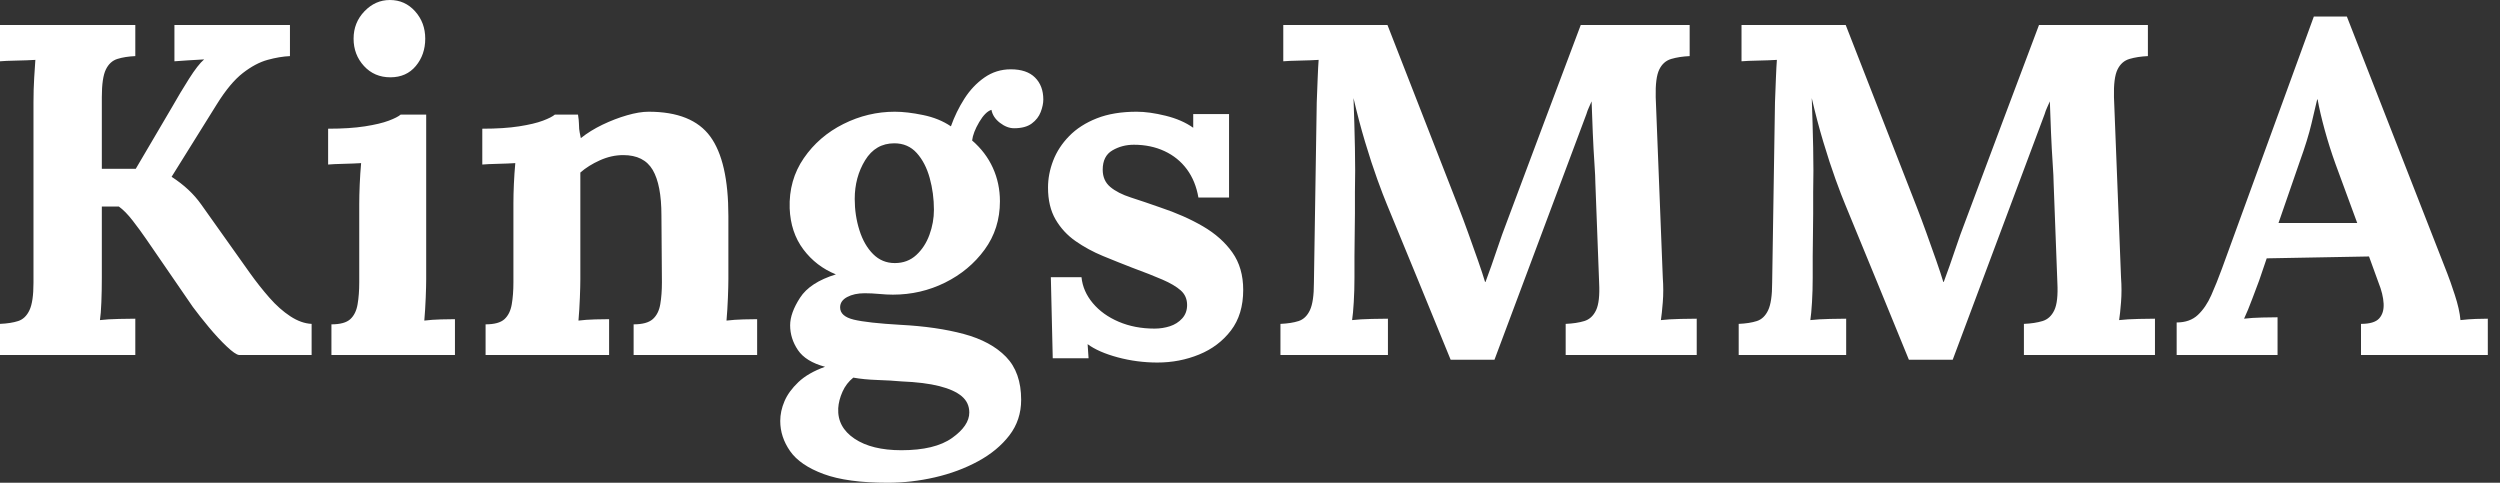 <svg baseProfile="full" height="28" version="1.1" viewBox="0 0 145 28" width="145" xmlns="http://www.w3.org/2000/svg" xmlns:ev="http://www.w3.org/2001/xml-events" xmlns:xlink="http://www.w3.org/1999/xlink"><rect x="0" y="0" width="145" height="28" fill="#333333" stroke="none"/><defs /><g><path d="M1.367 20.59V18.785Q1.996 18.758 2.42 18.621Q2.844 18.484 3.076 17.992Q3.309 17.5 3.309 16.406V5.934Q3.309 5.195 3.35 4.512Q3.391 3.828 3.418 3.473Q2.98 3.5 2.324 3.514Q1.668 3.527 1.367 3.555V1.449H9.215V3.254Q8.613 3.281 8.176 3.418Q7.738 3.555 7.506 4.033Q7.273 4.512 7.273 5.633V9.789H9.242L11.348 6.207Q11.812 5.387 12.332 4.566Q12.852 3.746 13.207 3.445Q12.77 3.473 12.277 3.5Q11.785 3.527 11.484 3.555V1.449H18.184V3.254Q17.582 3.281 16.885 3.473Q16.188 3.664 15.449 4.238Q14.711 4.812 13.945 6.043L11.32 10.254Q11.867 10.609 12.291 11.006Q12.715 11.402 13.043 11.867L15.859 15.832Q16.406 16.598 16.994 17.268Q17.582 17.938 18.211 18.348Q18.84 18.758 19.441 18.785V20.59H15.23Q15.012 20.562 14.52 20.098Q14.027 19.633 13.48 18.977Q12.934 18.32 12.551 17.801L9.844 13.863Q9.488 13.344 9.064 12.797Q8.641 12.25 8.258 11.977H7.273V16.105Q7.273 16.844 7.246 17.527Q7.219 18.211 7.164 18.566Q7.602 18.512 8.271 18.498Q8.941 18.484 9.215 18.484V20.59Z M20.59 18.812Q21.355 18.812 21.684 18.512Q22.012 18.211 22.107 17.65Q22.203 17.09 22.203 16.379V11.84Q22.203 11.348 22.23 10.705Q22.258 10.062 22.312 9.461Q21.875 9.488 21.287 9.502Q20.699 9.516 20.398 9.543V7.465Q21.656 7.465 22.531 7.328Q23.406 7.191 23.912 7.0Q24.418 6.809 24.609 6.645H26.086V16.188Q26.086 16.57 26.059 17.268Q26.031 17.965 25.977 18.594Q26.414 18.539 26.947 18.525Q27.48 18.512 27.754 18.512V20.59H20.59ZM24.008 4.484Q23.078 4.484 22.477 3.828Q21.875 3.172 21.875 2.242Q21.875 1.312 22.504 0.656Q23.133 0.0 23.98 0.0Q24.855 0.0 25.443 0.656Q26.031 1.312 26.031 2.242Q26.031 3.172 25.484 3.828Q24.938 4.484 24.008 4.484Z M29.531 20.59V18.812Q30.297 18.812 30.625 18.512Q30.953 18.211 31.049 17.65Q31.145 17.09 31.145 16.379V11.785Q31.145 11.293 31.172 10.678Q31.199 10.062 31.254 9.461Q30.816 9.488 30.229 9.502Q29.641 9.516 29.34 9.543V7.465Q30.598 7.465 31.473 7.328Q32.348 7.191 32.854 7.0Q33.359 6.809 33.551 6.645H34.891Q34.945 7.0 34.945 7.164Q34.945 7.328 34.959 7.479Q34.973 7.629 35.055 8.012Q35.602 7.574 36.312 7.232Q37.023 6.891 37.734 6.686Q38.445 6.48 38.992 6.48Q41.508 6.48 42.561 7.916Q43.613 9.352 43.613 12.523V16.188Q43.613 16.57 43.586 17.268Q43.559 17.965 43.504 18.594Q43.969 18.539 44.488 18.525Q45.008 18.512 45.281 18.512V20.59H38.117V18.812Q38.883 18.812 39.225 18.512Q39.566 18.211 39.662 17.65Q39.758 17.09 39.758 16.379L39.73 12.496Q39.73 10.719 39.225 9.857Q38.719 8.996 37.516 8.996Q36.832 8.996 36.162 9.297Q35.492 9.598 35.027 10.008Q35.027 10.391 35.027 10.787Q35.027 11.184 35.027 11.566V16.188Q35.027 16.57 35.0 17.268Q34.973 17.965 34.918 18.594Q35.355 18.539 35.889 18.525Q36.422 18.512 36.695 18.512V20.59Z M52.855 28.0Q50.504 28.0 49.137 27.494Q47.77 26.988 47.195 26.168Q46.621 25.348 46.621 24.418Q46.621 23.844 46.867 23.27Q47.113 22.695 47.674 22.162Q48.234 21.629 49.219 21.273Q48.098 20.973 47.646 20.303Q47.195 19.633 47.195 18.867Q47.195 18.156 47.77 17.268Q48.344 16.379 49.848 15.914Q48.699 15.449 47.961 14.465Q47.223 13.48 47.168 12.086Q47.113 10.445 47.988 9.174Q48.863 7.902 50.285 7.191Q51.707 6.48 53.266 6.48Q53.977 6.48 54.906 6.672Q55.836 6.863 56.52 7.328Q56.82 6.48 57.299 5.729Q57.777 4.977 58.461 4.498Q59.145 4.02 59.992 4.02Q60.922 4.02 61.4 4.498Q61.879 4.977 61.879 5.77Q61.879 6.098 61.729 6.494Q61.578 6.891 61.209 7.164Q60.84 7.438 60.184 7.438Q59.773 7.438 59.363 7.123Q58.953 6.809 58.871 6.371Q58.516 6.48 58.16 7.082Q57.805 7.684 57.75 8.148Q58.543 8.832 58.953 9.734Q59.363 10.637 59.363 11.676Q59.363 13.262 58.475 14.479Q57.586 15.695 56.178 16.393Q54.77 17.09 53.156 17.09Q52.801 17.09 52.363 17.049Q51.926 17.008 51.516 17.008Q50.914 17.008 50.504 17.227Q50.094 17.445 50.094 17.828Q50.094 18.348 50.887 18.539Q51.68 18.73 53.594 18.84Q55.699 18.949 57.271 19.373Q58.844 19.797 59.719 20.699Q60.594 21.602 60.594 23.188Q60.594 24.363 59.91 25.252Q59.227 26.141 58.092 26.756Q56.957 27.371 55.59 27.686Q54.223 28.0 52.855 28.0ZM53.648 26.113Q55.59 26.113 56.588 25.402Q57.586 24.691 57.586 23.926Q57.586 23.352 57.148 22.982Q56.711 22.613 55.85 22.395Q54.988 22.176 53.648 22.121Q53.047 22.066 52.254 22.039Q51.461 22.012 50.859 21.902Q50.449 22.23 50.23 22.723Q50.012 23.215 49.984 23.68Q49.93 24.773 50.928 25.443Q51.926 26.113 53.648 26.113ZM53.266 15.258Q54.004 15.258 54.51 14.793Q55.016 14.328 55.275 13.617Q55.535 12.906 55.535 12.168Q55.535 11.211 55.289 10.322Q55.043 9.434 54.537 8.873Q54.031 8.312 53.238 8.312Q52.145 8.312 51.543 9.297Q50.941 10.281 50.941 11.539Q50.941 12.496 51.215 13.357Q51.488 14.219 52.008 14.738Q52.527 15.258 53.266 15.258Z M68.496 21.027Q67.32 21.027 66.199 20.727Q65.078 20.426 64.449 19.961L64.504 20.781H62.426L62.316 16.078H64.094Q64.176 16.898 64.75 17.582Q65.324 18.266 66.254 18.662Q67.184 19.059 68.332 19.059Q68.797 19.059 69.221 18.922Q69.645 18.785 69.932 18.471Q70.219 18.156 70.219 17.691Q70.219 17.172 69.85 16.844Q69.48 16.516 68.783 16.215Q68.086 15.914 67.047 15.531Q66.199 15.203 65.338 14.848Q64.477 14.492 63.752 13.986Q63.027 13.48 62.59 12.729Q62.152 11.977 62.152 10.883Q62.152 10.09 62.453 9.311Q62.754 8.531 63.383 7.889Q64.012 7.246 64.982 6.863Q65.953 6.48 67.293 6.48Q68.031 6.48 68.975 6.713Q69.918 6.945 70.574 7.41V6.617H72.652V11.457H70.875Q70.711 10.5 70.205 9.816Q69.699 9.133 68.906 8.764Q68.113 8.395 67.129 8.395Q66.445 8.395 65.885 8.723Q65.324 9.051 65.324 9.844Q65.324 10.473 65.762 10.842Q66.199 11.211 66.965 11.457Q67.73 11.703 68.66 12.031Q70.055 12.496 71.135 13.125Q72.215 13.754 72.844 14.643Q73.473 15.531 73.473 16.816Q73.473 18.238 72.762 19.168Q72.051 20.098 70.916 20.562Q69.781 21.027 68.496 21.027Z M85.504 20.863Q84.574 18.594 83.658 16.352Q82.742 14.109 81.812 11.867Q81.594 11.348 81.252 10.404Q80.91 9.461 80.541 8.23Q80.172 7.0 79.871 5.688Q79.926 7.219 79.953 8.572Q79.98 9.926 79.953 11.156Q79.953 11.758 79.953 12.387Q79.953 13.016 79.939 13.631Q79.926 14.246 79.926 14.861Q79.926 15.477 79.926 16.105Q79.926 16.844 79.885 17.527Q79.844 18.211 79.789 18.566Q80.254 18.512 80.924 18.498Q81.594 18.484 81.867 18.484V20.59H75.633V18.785Q76.262 18.758 76.686 18.621Q77.109 18.484 77.342 17.992Q77.574 17.5 77.574 16.406L77.738 5.934Q77.766 5.195 77.793 4.512Q77.82 3.828 77.848 3.473Q77.41 3.5 76.754 3.514Q76.098 3.527 75.797 3.555V1.449H81.84L85.969 12.031Q86.215 12.66 86.516 13.494Q86.816 14.328 87.09 15.107Q87.363 15.887 87.5 16.352H87.527Q87.883 15.395 88.184 14.492Q88.484 13.59 88.812 12.742Q89.879 9.898 90.932 7.082Q91.984 4.266 93.051 1.449H99.367V3.254Q98.766 3.281 98.301 3.418Q97.836 3.555 97.604 4.033Q97.371 4.512 97.398 5.633L97.809 16.105Q97.863 16.844 97.809 17.527Q97.754 18.211 97.699 18.566Q98.164 18.512 98.834 18.498Q99.504 18.484 99.777 18.484V20.59H92.176V18.785Q92.805 18.758 93.256 18.621Q93.707 18.484 93.939 17.992Q94.172 17.5 94.117 16.406L93.898 10.609Q93.898 10.281 93.844 9.475Q93.789 8.668 93.748 7.697Q93.707 6.727 93.68 5.879Q93.598 6.07 93.516 6.248Q93.434 6.426 93.379 6.617L88.047 20.863Z M112.082 20.863Q111.152 18.594 110.236 16.352Q109.32 14.109 108.391 11.867Q108.172 11.348 107.83 10.404Q107.488 9.461 107.119 8.23Q106.75 7.0 106.449 5.688Q106.504 7.219 106.531 8.572Q106.559 9.926 106.531 11.156Q106.531 11.758 106.531 12.387Q106.531 13.016 106.518 13.631Q106.504 14.246 106.504 14.861Q106.504 15.477 106.504 16.105Q106.504 16.844 106.463 17.527Q106.422 18.211 106.367 18.566Q106.832 18.512 107.502 18.498Q108.172 18.484 108.445 18.484V20.59H102.211V18.785Q102.84 18.758 103.264 18.621Q103.688 18.484 103.92 17.992Q104.152 17.5 104.152 16.406L104.316 5.934Q104.344 5.195 104.371 4.512Q104.398 3.828 104.426 3.473Q103.988 3.5 103.332 3.514Q102.676 3.527 102.375 3.555V1.449H108.418L112.547 12.031Q112.793 12.66 113.094 13.494Q113.395 14.328 113.668 15.107Q113.941 15.887 114.078 16.352H114.105Q114.461 15.395 114.762 14.492Q115.062 13.59 115.391 12.742Q116.457 9.898 117.51 7.082Q118.562 4.266 119.629 1.449H125.945V3.254Q125.344 3.281 124.879 3.418Q124.414 3.555 124.182 4.033Q123.949 4.512 123.977 5.633L124.387 16.105Q124.441 16.844 124.387 17.527Q124.332 18.211 124.277 18.566Q124.742 18.512 125.412 18.498Q126.082 18.484 126.355 18.484V20.59H118.754V18.785Q119.383 18.758 119.834 18.621Q120.285 18.484 120.518 17.992Q120.75 17.5 120.695 16.406L120.477 10.609Q120.477 10.281 120.422 9.475Q120.367 8.668 120.326 7.697Q120.285 6.727 120.258 5.879Q120.176 6.07 120.094 6.248Q120.012 6.426 119.957 6.617L114.625 20.863Z M127.613 20.59V18.703Q128.379 18.703 128.844 18.266Q129.309 17.828 129.623 17.117Q129.938 16.406 130.238 15.586L135.57 0.957H137.484L143.309 15.859Q143.473 16.27 143.746 17.104Q144.02 17.938 144.074 18.566Q144.539 18.512 144.963 18.498Q145.387 18.484 145.66 18.484V20.59H138.305V18.785Q139.07 18.785 139.357 18.471Q139.645 18.156 139.617 17.609Q139.59 17.062 139.316 16.379L138.77 14.875L132.836 14.984L132.398 16.27Q132.262 16.625 132.002 17.322Q131.742 18.02 131.523 18.484Q131.961 18.43 132.576 18.416Q133.191 18.402 133.465 18.402V20.59ZM133.52 12.934H138.086L136.828 9.516Q136.473 8.531 136.199 7.533Q135.926 6.535 135.789 5.77H135.762Q135.652 6.234 135.434 7.164Q135.215 8.094 134.75 9.379Z " fill="rgb(255,255,255)" transform="translate(-1.367, 0)" /></g></svg>